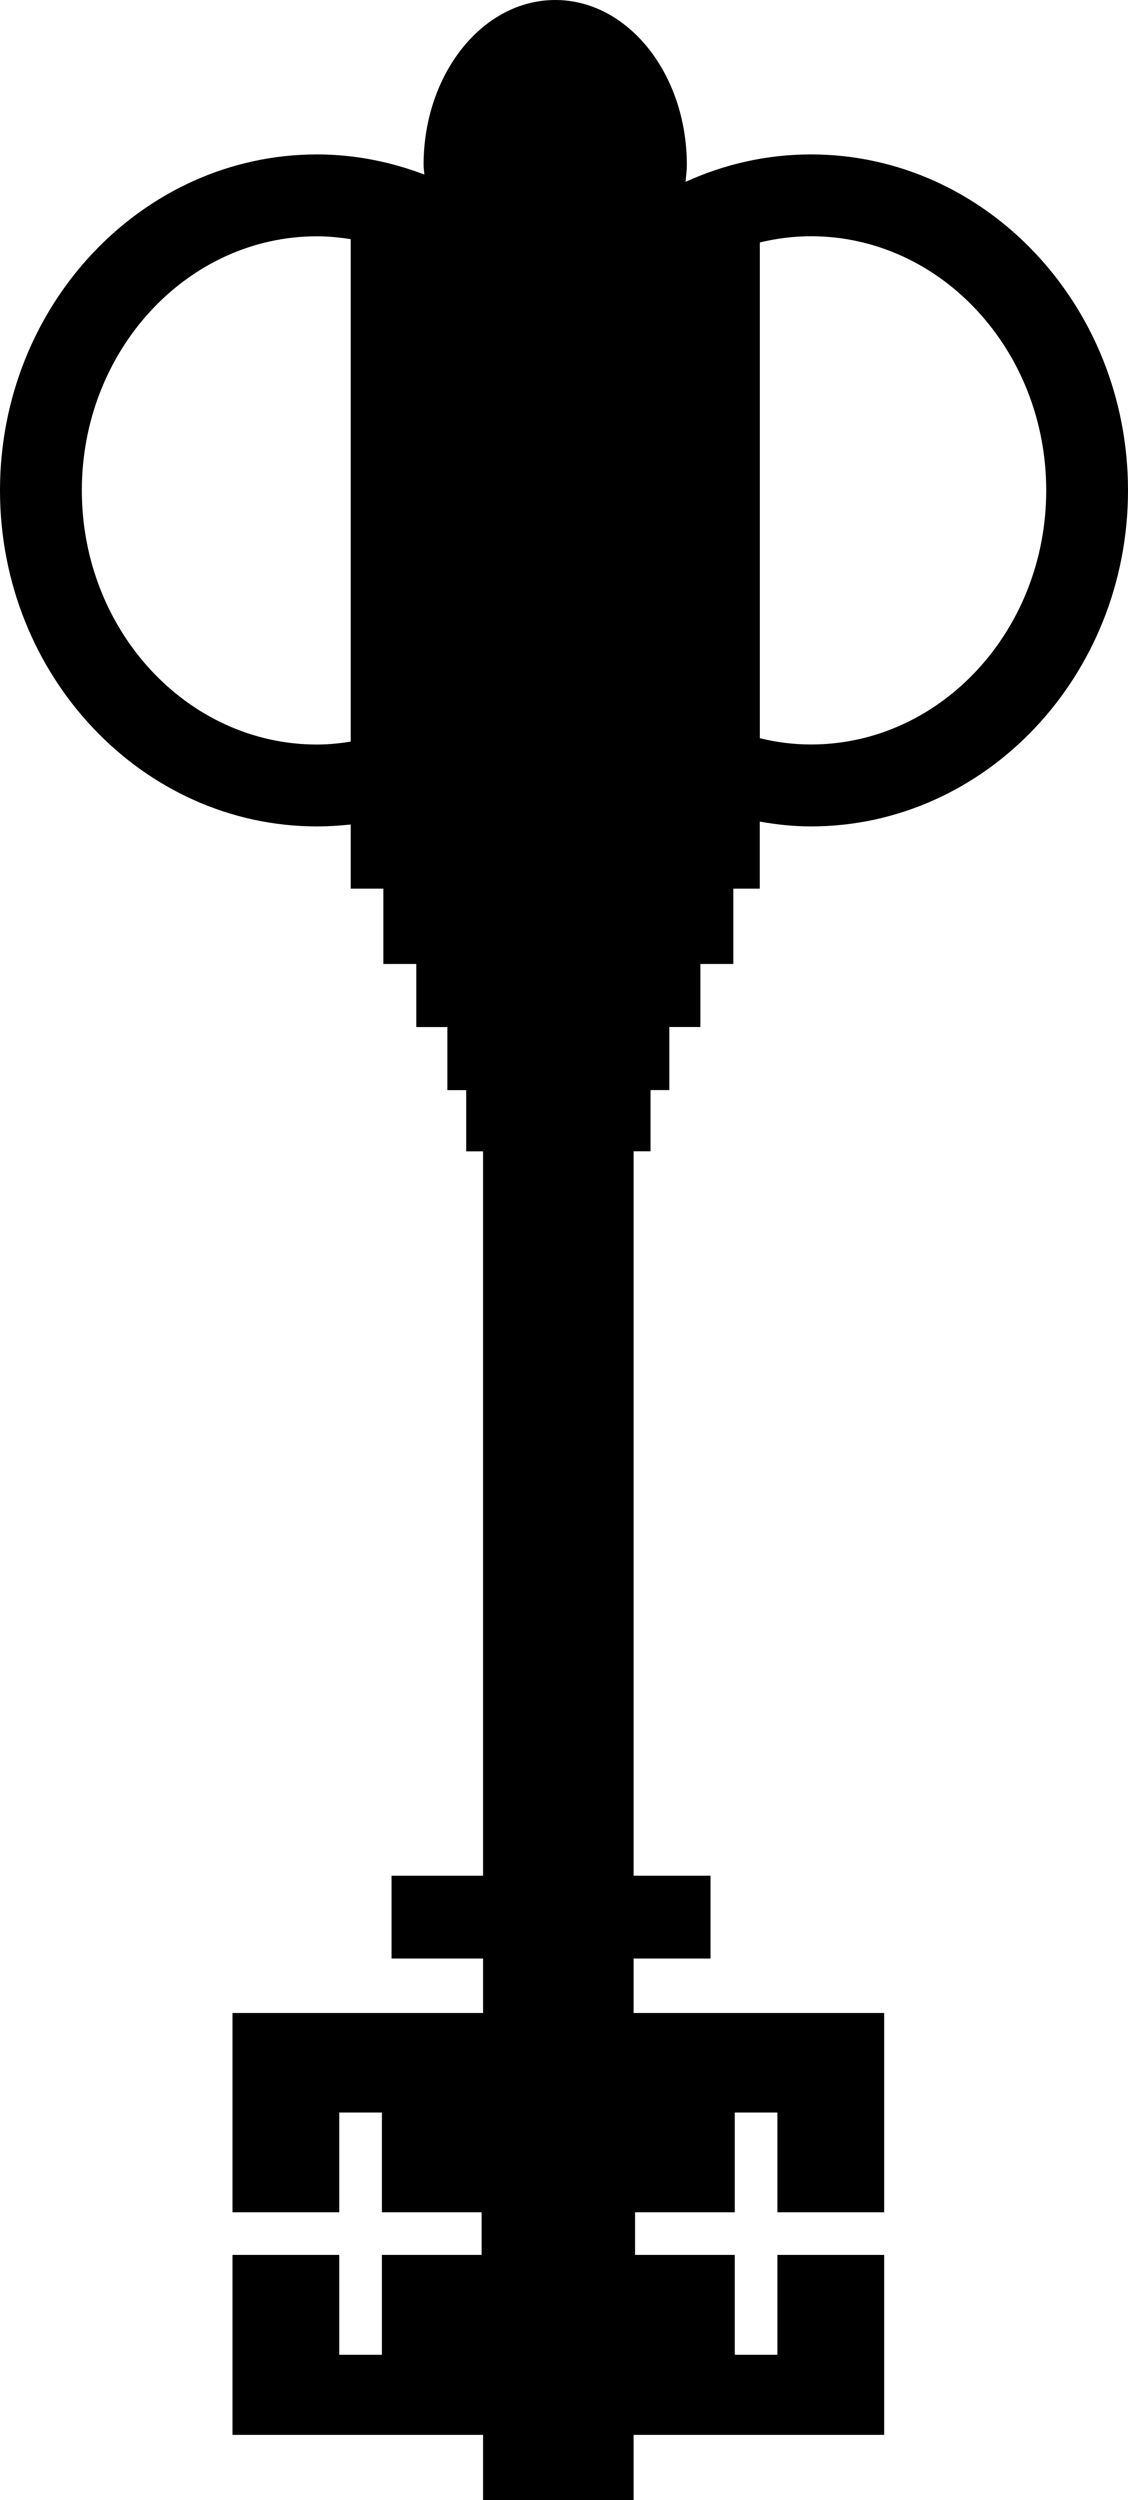 <?xml version="1.0" encoding="iso-8859-1"?>
<!-- Generator: Adobe Illustrator 16.0.0, SVG Export Plug-In . SVG Version: 6.00 Build 0)  -->
<!DOCTYPE svg PUBLIC "-//W3C//DTD SVG 1.1//EN" "http://www.w3.org/Graphics/SVG/1.1/DTD/svg11.dtd">
<svg version="1.1" id="Layer_1" xmlns="http://www.w3.org/2000/svg" xmlns:xlink="http://www.w3.org/1999/xlink" x="0px" y="0px"
	 width="18.732px" height="41.497px" viewBox="0 0 18.732 41.497" style="enable-background:new 0 0 18.732 41.497;"
	 xml:space="preserve">
<path d="M10.803,19.109v-1.016h0.312v-1.047h0.516V16h0.547v-1.25h0.439v-1.113c0.277,0.049,0.559,0.08,0.849,0.08
	c2.903,0,5.266-2.502,5.266-5.577s-2.362-5.577-5.266-5.577c-0.739,0-1.442,0.164-2.082,0.456c0.008-0.093,0.022-0.184,0.022-0.279
	C11.407,1.227,10.428,0,9.221,0C8.013,0,7.034,1.227,7.034,2.739c0,0.055,0.01,0.104,0.013,0.158
	C6.489,2.686,5.891,2.563,5.265,2.563C2.362,2.563,0,5.064,0,8.14s2.362,5.577,5.265,5.577c0.189,0,0.375-0.012,0.559-0.032v1.065
	h0.542V16h0.547v1.047h0.516v1.047h0.313v1.016h0.28v12.023h-1.52v1.375h1.52v0.904H3.861v3.307h1.773v-1.655h0.708v1.655h1.656
	v0.708H6.342v1.658H5.634v-1.658H3.861v2.987h4.161v1.083h2.5v-1.083h4.161v-2.987H12.91v1.658h-0.708v-1.658h-1.656v-0.708h1.656
	v-1.655h0.708v1.655h1.773v-3.307h-4.161v-0.904h1.277v-1.375h-1.277V19.109H10.803z M12.618,4.024
	c0.273-0.065,0.557-0.103,0.849-0.103c2.154,0,3.907,1.892,3.907,4.218s-1.753,4.218-3.907,4.218c-0.292,0-0.575-0.037-0.849-0.104
	V4.024z M5.824,12.31c-0.183,0.028-0.368,0.048-0.559,0.048c-2.154,0-3.906-1.892-3.906-4.218s1.752-4.218,3.906-4.218
	c0.19,0,0.376,0.02,0.559,0.047V12.31z"/>
<g>
</g>
<g>
</g>
<g>
</g>
<g>
</g>
<g>
</g>
<g>
</g>
<g>
</g>
<g>
</g>
<g>
</g>
<g>
</g>
<g>
</g>
<g>
</g>
<g>
</g>
<g>
</g>
<g>
</g>
</svg>
